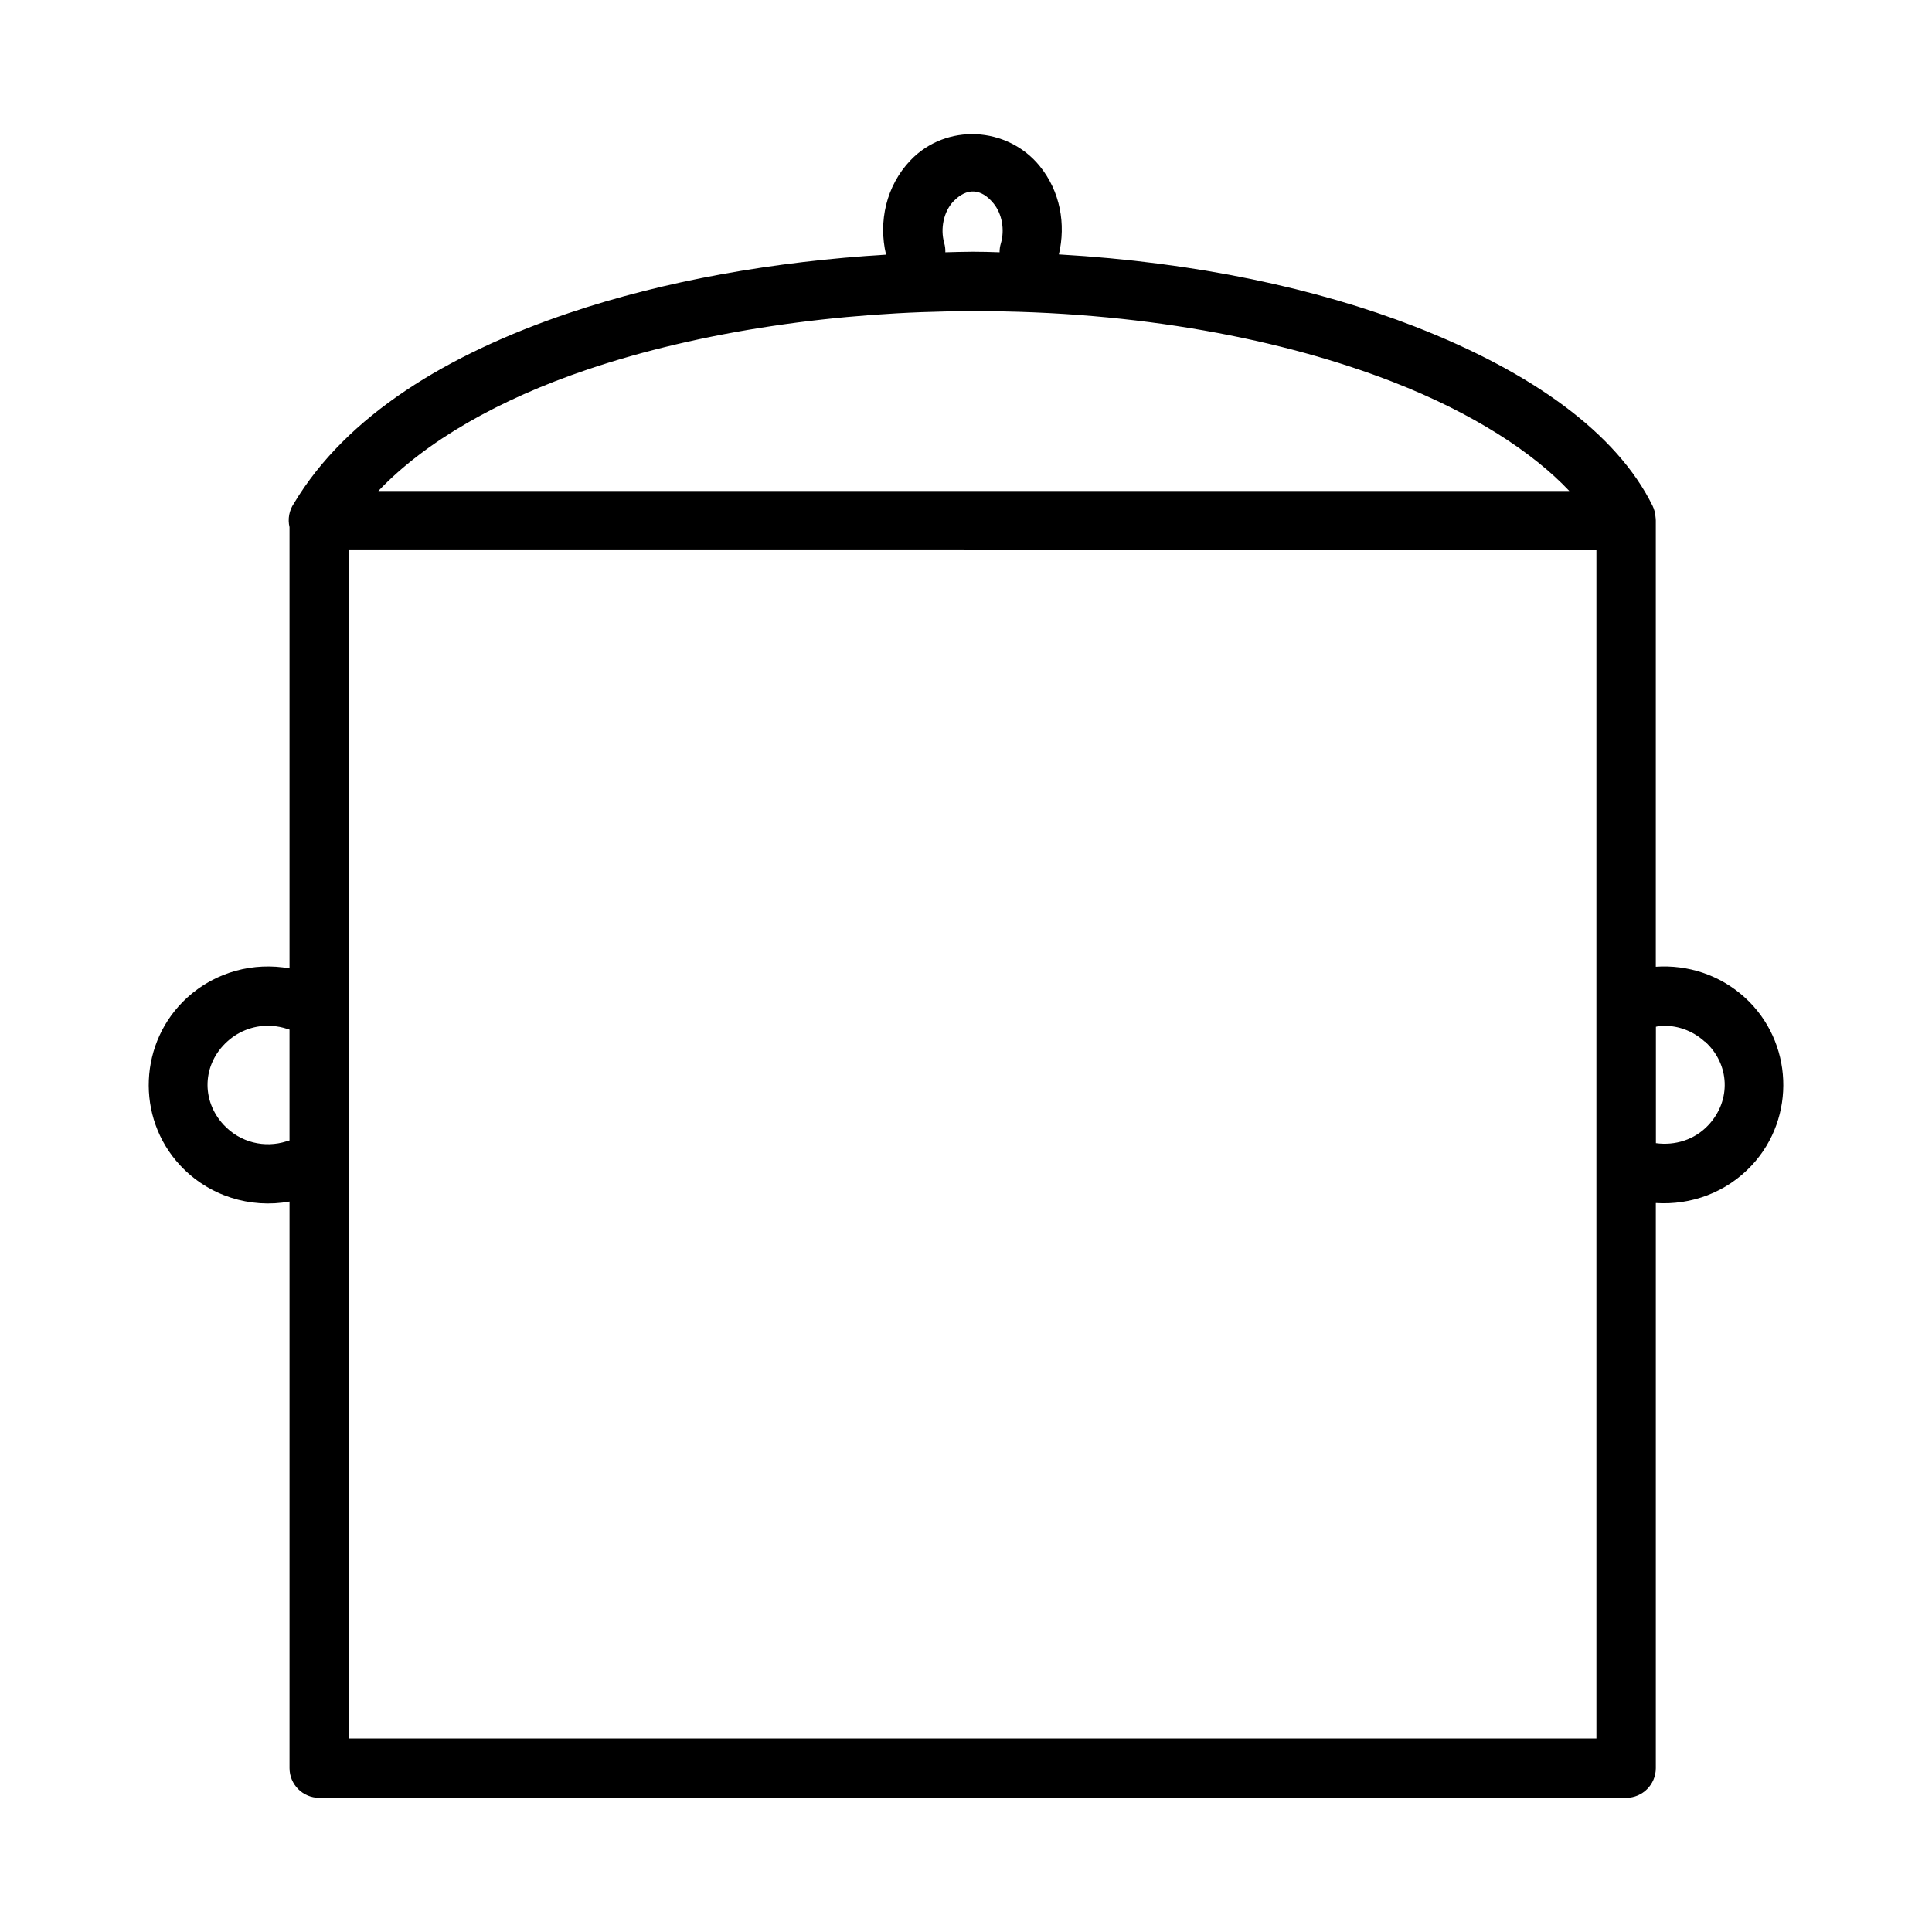 <?xml version="1.0" encoding="UTF-8"?>
<!-- Uploaded to: ICON Repo, www.iconrepo.com, Generator: ICON Repo Mixer Tools -->
<svg fill="#000000" width="800px" height="800px" version="1.1" viewBox="144 144 512 512" xmlns="http://www.w3.org/2000/svg">
 <path d="m402.72 179.57c-6.297-0.297-12.676 1.969-17.375 6.856-6.539 6.805-8.602 16.34-6.535 25.062-29.535 1.781-58.617 6.879-84.117 15.496-32.09 10.848-58.855 27.113-72.816 50.445v0.004c-1.246 1.832-1.664 4.102-1.152 6.258v116.94c-9.422-1.703-19.512 0.828-27.09 7.719-12.832 11.668-13.711 31.77-1.906 44.465 7.625 8.195 18.66 11.477 28.996 9.609v150.18c0.016 4.324 3.516 7.824 7.84 7.844h346.4c4.324-0.02 7.824-3.519 7.844-7.844v-149.79c9.258 0.613 18.691-2.742 25.445-10.008 11.809-12.695 10.973-32.797-1.863-44.465-6.644-6.043-15.219-8.727-23.586-8.148v-118.23c-0.004-0.348-0.035-0.699-0.086-1.043-0.074-1.012-0.344-2-0.789-2.906-9.477-19.199-31.863-35.363-62.992-47.477-25.824-10.051-57.961-17.031-94.328-19.109 1.883-7.988 0.402-16.684-5.09-23.434-4.277-5.262-10.508-8.129-16.805-8.426zm-0.645 15.176c1.805 0.09 3.582 1.141 5.242 3.184 2.266 2.789 2.977 7.012 1.922 10.578-0.23 0.762-0.348 1.555-0.34 2.352-2.394-0.09-4.738-0.148-7.164-0.148-2.402 0.004-4.805 0.09-7.211 0.148 0.031-0.828-0.07-1.66-0.297-2.457-1.094-3.844-0.117-8.371 2.441-11.039 1.758-1.828 3.594-2.707 5.398-2.617zm-0.34 31.719c44.074-0.09 82.488 7.5 111.45 18.773 21.223 8.258 37.125 18.719 46.695 28.875h-315.61c12.586-13.211 31.891-24.23 55.41-32.18 30.016-10.145 66.348-15.422 102.04-15.469zm-165.33 63.344 330.66 0.004v314.89h-330.66zm-20.371 126.06c1.391 0.09 2.773 0.363 4.106 0.801v0.004c0.191 0.066 0.383 0.125 0.582 0.18v29.383-0.004c-0.277 0.066-0.547 0.145-0.816 0.238-5.734 1.82-12.211 0.367-16.621-4.367-6.043-6.496-5.664-16.09 0.922-22.078 3.371-3.066 7.648-4.426 11.824-4.168zm367.96 0c4.16-0.27 8.406 1.102 11.777 4.168l-0.004 0.004h0.09c6.586 5.988 6.969 15.582 0.922 22.078-3.723 4.004-8.949 5.512-13.945 4.828v-30.844c0.402-0.09 0.789-0.207 1.184-0.238z"/>
</svg>
